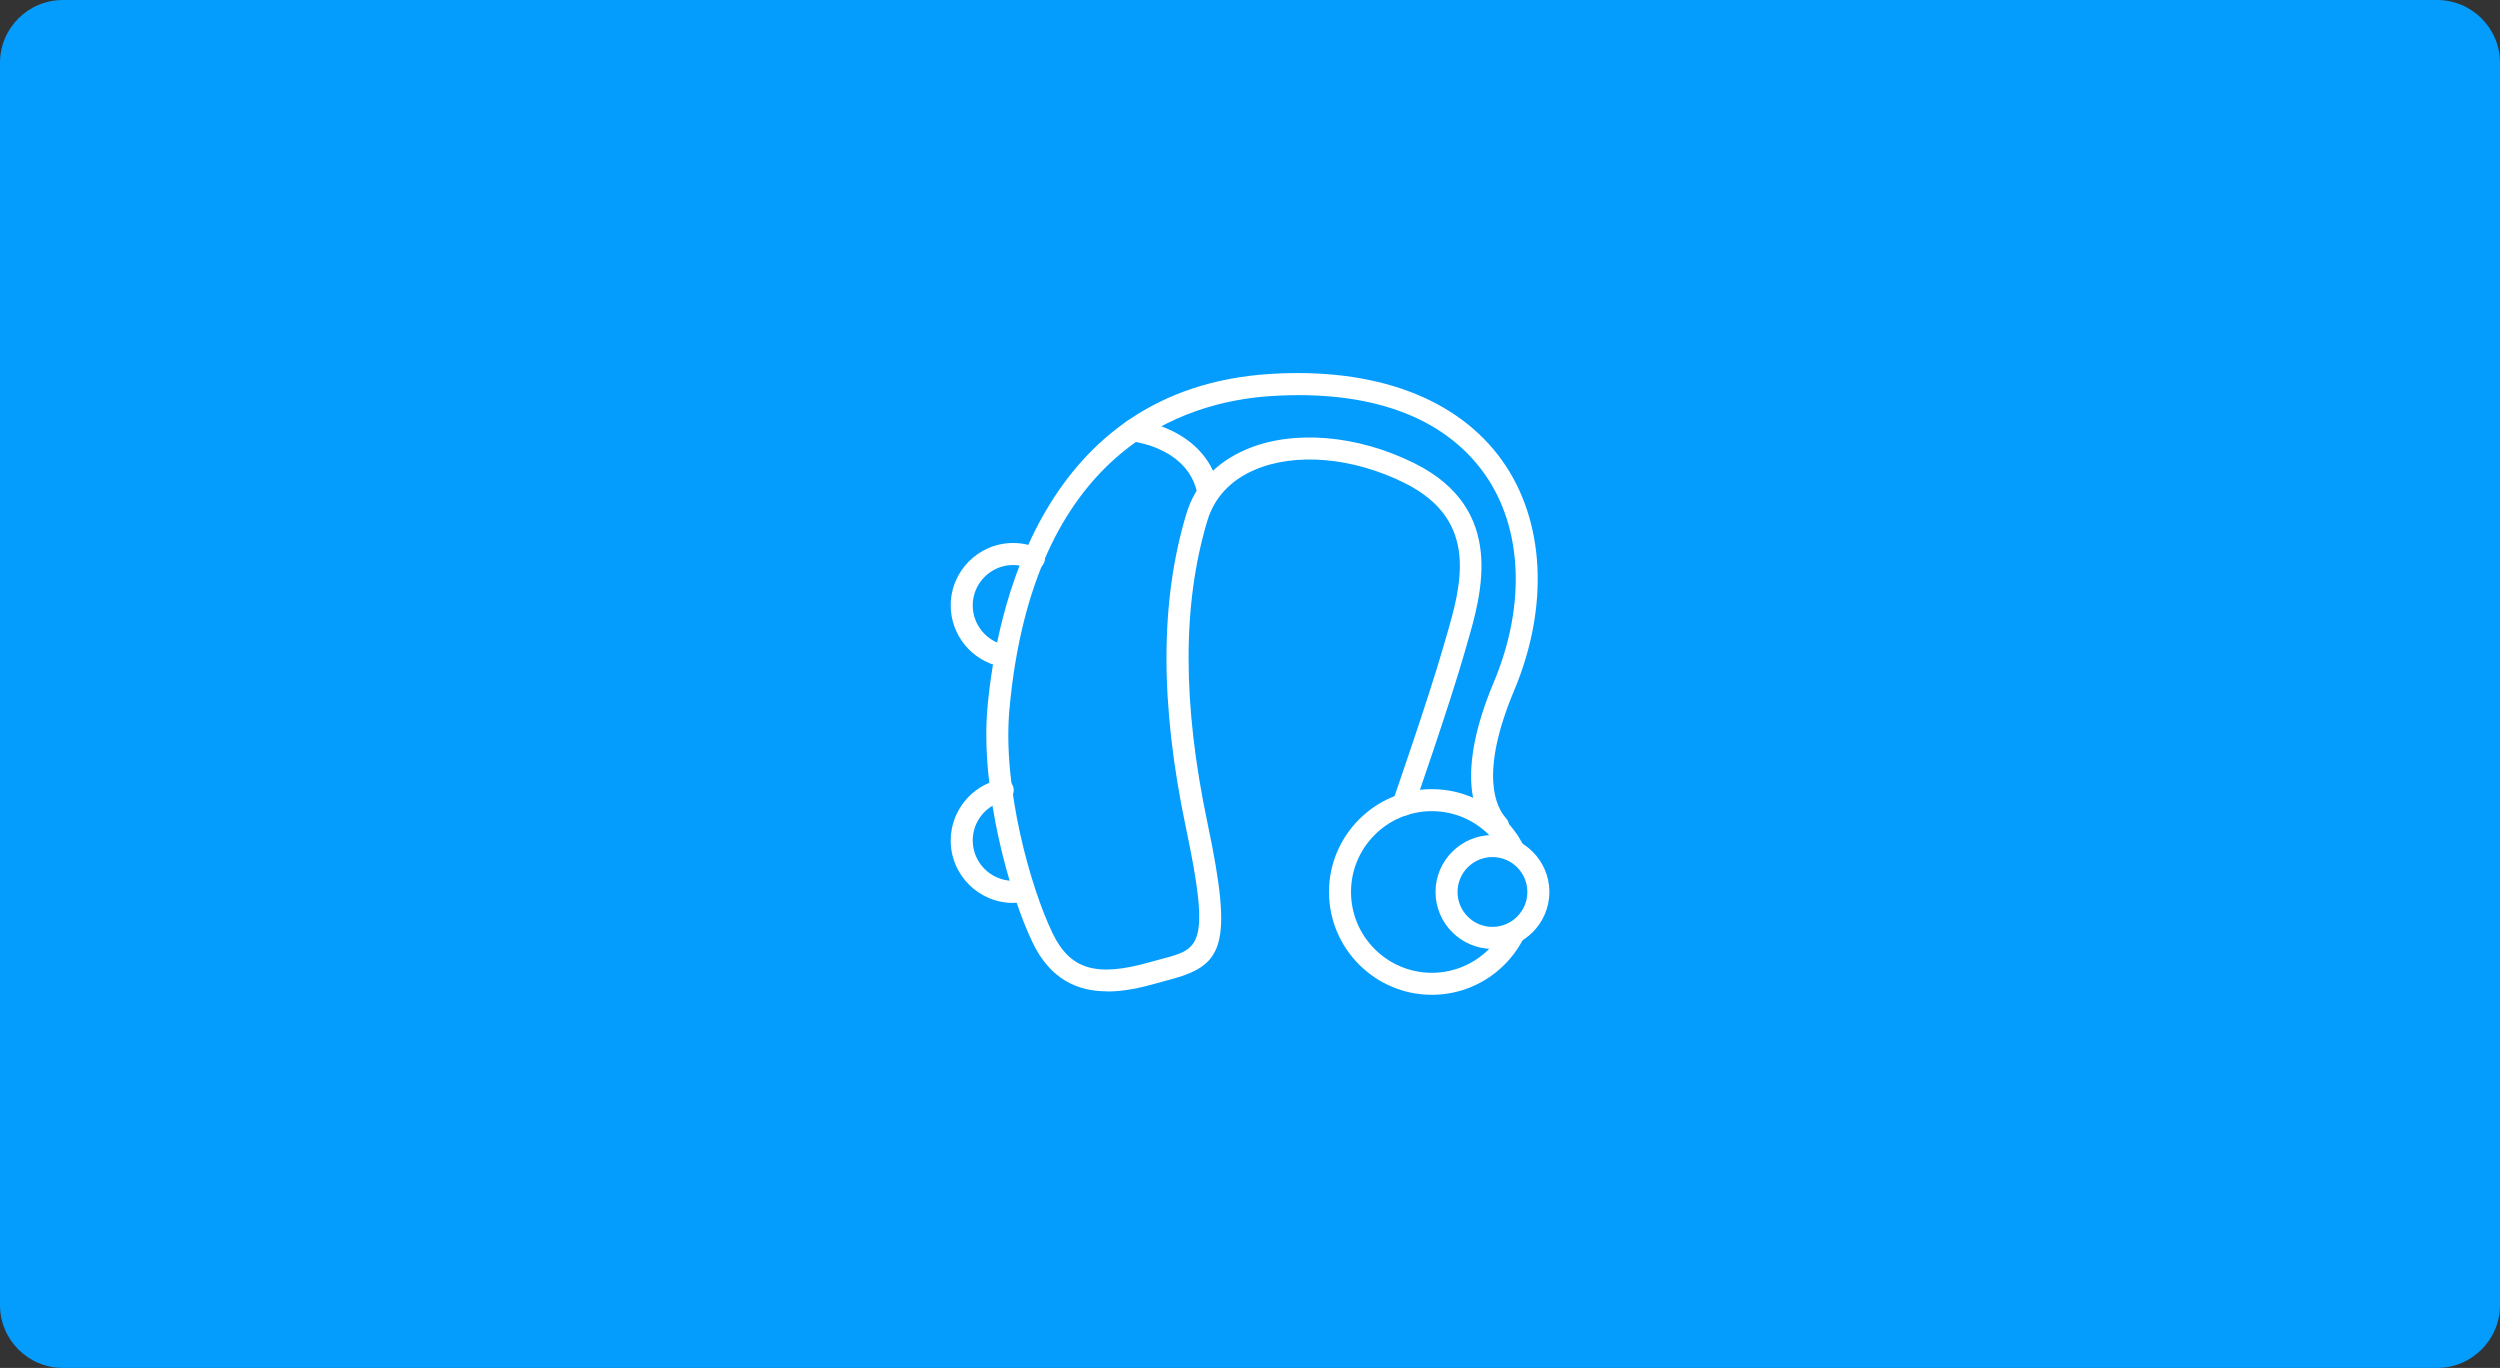 <svg width="318" height="174" viewBox="0 0 318 174" fill="none" xmlns="http://www.w3.org/2000/svg">
<rect x="0" y="0" width="318" height="174" fill="#333333" stroke="none"/>
<g clip-path="url(#clip0_3195_5000)">
<path d="M310 0H8C3.582 0 0 3.582 0 8V166C0 170.418 3.582 174 8 174H310C314.418 174 318 170.418 318 166V8C318 3.582 314.418 0 310 0Z" fill="#049CFD"/>
<path d="M182.129 126.539C174.919 126.539 169.049 120.669 169.049 113.459C169.049 106.249 174.919 100.379 182.129 100.379C189.339 100.379 195.209 106.249 195.209 113.459C195.209 120.669 189.339 126.539 182.129 126.539ZM182.129 103.179C176.459 103.179 171.849 107.789 171.849 113.459C171.849 119.129 176.459 123.739 182.129 123.739C187.799 123.739 192.409 119.129 192.409 113.459C192.409 107.789 187.799 103.179 182.129 103.179Z" fill="white"/>
<path d="M189.84 119.289C193.065 119.289 195.68 116.675 195.68 113.449C195.68 110.224 193.065 107.609 189.84 107.609C186.615 107.609 184 110.224 184 113.449C184 116.675 186.615 119.289 189.84 119.289Z" fill="#049CFD"/>
<path d="M189.84 120.699C185.85 120.699 182.6 117.449 182.6 113.459C182.6 109.469 185.85 106.219 189.84 106.219C193.83 106.219 197.08 109.469 197.08 113.459C197.08 117.449 193.83 120.699 189.84 120.699ZM189.84 109.019C187.39 109.019 185.4 111.009 185.4 113.459C185.4 115.909 187.39 117.899 189.84 117.899C192.29 117.899 194.28 115.909 194.28 113.459C194.28 111.009 192.29 109.019 189.84 109.019Z" fill="white"/>
<path d="M140.83 126.1C137.18 126.1 133.65 124.68 131.35 119.9C128.39 113.75 124.66 100.4 125.61 89.96C126.71 77.84 132.41 49.45 161.49 47.57C174.9 46.71 185.4 50.62 191.08 58.59C196.51 66.22 197.08 77.15 192.6 87.83C188.08 98.6 190.38 102.79 191.58 104.09C192.1 104.66 192.07 105.55 191.5 106.07C190.93 106.59 190.04 106.56 189.52 105.99C187.58 103.88 185.05 98.57 190.02 86.75C194.12 76.97 193.67 67.06 188.8 60.23C183.63 52.98 174.25 49.57 161.67 50.38C150.53 51.1 131.4 57.23 128.4 90.22C127.5 100.12 131.06 112.83 133.88 118.69C136.11 123.33 139.46 124.33 146.24 122.39C146.79 122.23 147.31 122.1 147.8 121.97C152.58 120.71 154.02 120.33 150.86 105.34C147.54 89.59 147.55 76.52 150.89 65.41C152 61.69 154.61 58.86 158.44 57.2C164.4 54.62 172.65 55.29 179.96 58.95C191.61 64.78 188.48 75.51 186.6 81.93L186.29 83.02C184.43 89.52 179.85 102.71 179.8 102.84C179.55 103.57 178.75 103.96 178.02 103.7C177.29 103.45 176.9 102.65 177.16 101.92C177.21 101.79 181.76 88.68 183.6 82.25L183.92 81.15C185.86 74.51 188.27 66.24 178.71 61.46C172.12 58.17 164.78 57.52 159.56 59.78C156.52 61.09 154.45 63.32 153.58 66.22C150.38 76.88 150.39 89.49 153.61 104.77C156.95 120.65 155.54 122.85 148.52 124.69C148.05 124.81 147.54 124.95 147.02 125.1C145.06 125.66 142.93 126.12 140.84 126.12L140.83 126.1Z" fill="white"/>
<path d="M153.679 63.968C153.019 63.968 152.439 63.498 152.309 62.828C151.179 56.988 144.219 56.168 143.929 56.138C143.159 56.058 142.599 55.368 142.689 54.598C142.769 53.828 143.469 53.288 144.229 53.348C144.609 53.388 153.549 54.398 155.069 62.298C155.219 63.058 154.719 63.788 153.959 63.938C153.869 63.958 153.779 63.968 153.689 63.968H153.679Z" fill="white"/>
<path d="M127.55 84.82C127.46 84.82 127.36 84.82 127.27 84.79C123.59 84.04 120.93 80.76 120.93 77.01C120.93 72.63 124.49 69.07 128.87 69.07C129.99 69.07 131.07 69.3 132.09 69.75C132.8 70.06 133.12 70.89 132.8 71.6C132.49 72.31 131.66 72.63 130.95 72.31C130.29 72.02 129.59 71.87 128.87 71.87C126.04 71.87 123.73 74.18 123.73 77.01C123.73 79.44 125.46 81.56 127.83 82.05C128.59 82.21 129.08 82.95 128.92 83.7C128.78 84.36 128.2 84.82 127.55 84.82Z" fill="white"/>
<path d="M128.87 114.852C124.49 114.852 120.93 111.292 120.93 106.912C120.93 103.152 123.6 99.882 127.27 99.132C128.03 98.972 128.77 99.462 128.92 100.222C129.08 100.982 128.59 101.722 127.83 101.872C125.45 102.362 123.73 104.472 123.73 106.902C123.73 109.732 126.04 112.042 128.87 112.042C129.22 112.042 129.57 112.002 129.91 111.942C130.67 111.782 131.41 112.282 131.56 113.032C131.71 113.782 131.22 114.532 130.47 114.682C129.95 114.792 129.41 114.842 128.87 114.842V114.852Z" fill="white"/>
</g>
<defs>
<clipPath id="clip0_3195_5000">
<rect width="318" height="174" fill="white"/>
</clipPath>
</defs>
</svg>
